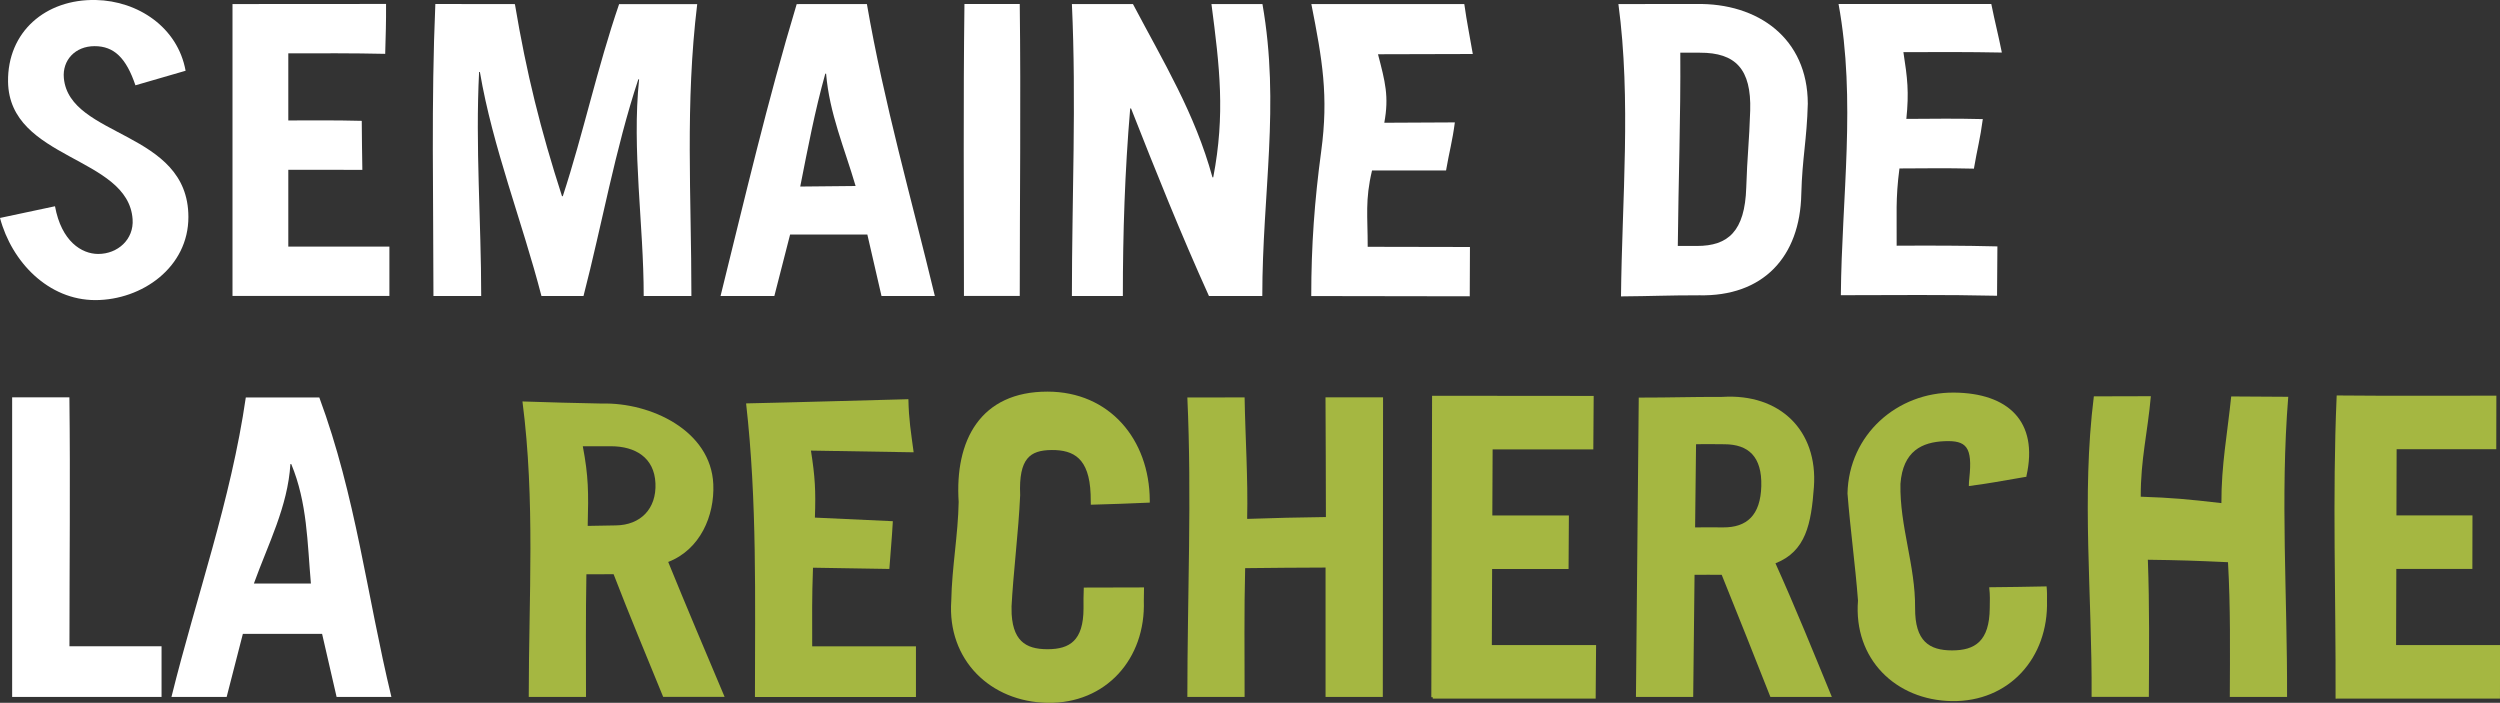 <?xml version="1.0" encoding="UTF-8"?>
<svg id="Calque_1" xmlns="http://www.w3.org/2000/svg" xmlns:xlink="http://www.w3.org/1999/xlink" viewBox="0 0 500 140.56">
  <rect x="0" y="0" width="500" height="140.56" fill="#333333" stroke="none"/>
  <defs>
    <style>
      .cls-1 {
        fill: #fff;
      }

      .cls-2, .cls-3 {
        fill: none;
      }

      .cls-4 {
        clip-path: url(#clippath-1);
      }

      .cls-3 {
        stroke: #a5b741;
        stroke-miterlimit: 10;
        stroke-width: .57px;
      }

      .cls-5 {
        clip-path: url(#clippath);
      }

      .cls-6 {
        fill: #a5b741;
      }
    </style>
    <clipPath id="clippath">
      <rect class="cls-2" y="0" width="500" height="140.56"/>
    </clipPath>
    <clipPath id="clippath-1">
      <rect class="cls-2" y="0" width="500" height="140.56"/>
    </clipPath>
  </defs>
  <g id="Illustration_1">
    <g class="cls-5">
      <g class="cls-4">
        <path class="cls-1" d="M27.09,17.07c-1.86-5.5-4.29-7.84-8.17-7.84s-6.48,2.81-6.15,6.39c1.13,11.98,24.87,10.46,24.91,27.74.03,10.11-9.27,16.64-18.6,16.66C9.68,60.02,2.35,52.41,0,43.59c4.4-.94,6.6-1.41,11-2.34,1.29,7.04,5.34,9.54,8.65,9.54,3.88,0,7.16-2.9,6.87-6.95-.89-12.66-24.67-11.81-24.91-27.49C1.47,6.38,9.1-.21,19.17,0c8.42.18,16.37,5.45,17.95,14.15-4.01,1.16-6.02,1.75-10.03,2.91"/>
        <path class="cls-1" d="M46.5,59.2V.81c10.24,0,20.48,0,30.71-.02.02,3.88-.06,5.94-.17,9.98-6.46-.15-12.92-.11-19.38-.1v13.42c5.92,0,8.9-.06,14.69.08,0,3.97.09,5.85.12,9.81-5.92-.04-8.89-.02-14.81-.02v15.36h20.22v9.87h-31.38Z"/>
        <path class="cls-1" d="M86.69,59.2c0-19.53-.46-38.89.38-58.4,6.42,0,9.55.01,15.91.02,2.33,13.88,5.14,25.15,9.42,38.42.06,0,.1,0,.16,0,4.13-12.64,6.88-25.66,11.26-38.41,6.35,0,9.49-.01,15.62,0-2.43,20.08-1.16,38.23-1.16,58.37h-9.54c0-14.39-2.39-29.18-.92-43.33-.06,0-.1,0-.16,0-4.65,14.08-7.24,28.93-10.96,43.33h-8.41c-3.85-14.89-9.75-29.72-12.31-44.8-.06,0-.1,0-.16-.01-.76,14.85.42,29.9.42,44.81h-9.54Z"/>
        <path class="cls-1" d="M160.04,37.31c4.43-.04,6.65-.07,11.08-.11-2.21-7.57-5.24-14.5-5.9-22.47-.07,0-.1,0-.16,0-2.11,7.55-3.49,14.9-5.01,22.57M144.11,59.2c4.87-19.64,9.38-38.99,15.23-58.38,5.59,0,8.42,0,14.04-.01,3.42,19.8,8.89,38.86,13.59,58.39h-10.67c-1.13-4.92-1.7-7.38-2.83-12.29h-15.45c-1.26,4.92-1.89,7.38-3.15,12.29h-10.76Z"/>
        <path class="cls-1" d="M192.79,59.2c0-19.47-.15-38.93.1-58.4,4.37,0,6.59,0,11.06,0,.24,19.47,0,38.92,0,58.39h-11.16Z"/>
        <path class="cls-1" d="M214.38,59.2c0-19.54.9-38.87,0-58.39,4.88,0,7.33,0,12.21,0,6.13,11.63,12.39,21.84,15.9,34.65h.16c2.42-12.62,1.28-22.1-.36-34.65,4.08,0,6.12,0,10.2,0,3.56,20.27-.03,37.89-.03,58.39h-10.67c-5.62-12.42-10.6-24.85-15.58-37.51-.07,0-.1,0-.17,0-1.07,12.59-1.47,24.86-1.47,37.51h-10.19Z"/>
        <path class="cls-1" d="M262.25,59.2c0-10.08.66-19.1,1.99-28.94,1.5-11.1.23-18.29-1.97-29.45,10.2,0,20.39,0,30.59,0,.56,3.95,1.02,5.97,1.7,9.99-6.32.03-12.64.04-18.96.05,1.44,5.51,2.23,8.45,1.26,13.7,5.75-.02,8.55-.03,14.11-.07-.51,3.88-1.1,5.77-1.76,9.62-5.89,0-8.84,0-14.8-.01-1.42,5.94-.86,9.12-.87,15.27,6.82.01,13.64.03,20.45.04-.02,3.94-.02,5.91-.04,9.86-10.57-.02-21.14-.04-31.71-.05"/>
        <path class="cls-1" d="M335.56,49.19c1.54,0,2.29,0,3.85,0,6.19,0,9.57-2.91,9.84-11.68.19-6.17.6-9.22.79-15.4.25-8.29-2.93-11.59-10.06-11.57-1.59,0-2.35,0-3.92,0,.09,12.89-.38,25.77-.5,38.66M323.68.81c6.26,0,9.24-.01,15.57-.01,12.33-.23,22.29,6.84,22.31,19.95-.19,7.24-1.11,10.81-1.3,18.03-.24,12.65-7.69,20.57-20.47,20.28-6.25,0-9.29.17-15.59.22.2-19.39,2.06-39.23-.52-58.48"/>
        <path class="cls-1" d="M368.17,59.04c.17-19.56,3.08-38.9-.46-58.24,10.18,0,20.36,0,30.55,0,.79,3.91,1.33,5.83,2.11,9.71-6.56-.13-13.13-.11-19.69-.08.81,5.23,1.14,7.95.59,13.35,6.11-.02,9.24-.11,15.29.04-.52,3.97-1.11,5.96-1.78,9.91-5.92-.14-8.93-.06-14.89-.04-.81,6.16-.51,9.29-.56,15.45,6.71-.04,13.44-.03,20.15.14-.03,3.95-.04,5.92-.07,9.87-10.41-.24-20.82-.12-31.23-.11"/>
        <path class="cls-1" d="M2.43,139.39c0-19.97,0-39.95,0-59.92,4.57,0,6.86,0,11.45,0,.2,16.61.01,33.19.01,49.79h18.42v10.13H2.43Z"/>
        <path class="cls-1" d="M50.77,116.71c4.56,0,6.85,0,11.41,0-.72-8.2-.71-16.15-3.93-23.9-.07,0-.1,0-.17,0-.52,8.52-4.46,16-7.3,23.89M34.29,139.39c5.01-20.22,11.88-39.26,14.87-59.9,5.88,0,8.82,0,14.7,0,7.34,19.84,9.47,39.37,14.42,59.9h-10.96c-1.16-5.05-1.74-7.57-2.9-12.61h-15.85c-1.29,5.05-1.94,7.57-3.24,12.61h-11.04Z"/>
        <path class="cls-6" d="M117.54,105.18c2.25-.04,3.39-.06,5.66-.1,4.89-.07,8.13-3.31,7.89-8.44-.23-5.13-4.04-7.39-8.9-7.39-2.27,0-3.39,0-5.63,0,1.14,6.02,1.16,9.14.98,15.92M132.64,139.39c-3.33-8.17-6.75-16.31-9.92-24.55-2.18,0-3.27.01-5.44.02-.15,8.17-.08,16.35-.08,24.52h-11.45c0-20.01,1.31-39.24-1.26-59.09,6.42.2,9.47.3,15.88.42,9.73-.26,21.82,5.38,22.29,16.13.28,6.33-2.64,13.09-9.02,15.55,3.68,9.03,7.49,18,11.28,26.98h-12.28Z"/>
        <path class="cls-6" d="M150.99,139.39c0-19.76.45-39.08-1.77-58.71,10.82-.23,21.64-.57,32.46-.84.09,4.22.49,6.39,1.05,10.62-6.85-.1-13.7-.22-20.54-.34.82,5.27.98,7.95.79,13.4,6.26.28,9.36.44,15.59.72-.21,3.79-.43,5.72-.7,9.55-6.1-.1-9.15-.15-15.27-.25-.23,6.24-.16,9.42-.16,15.73h20.75v10.13h-32.2Z"/>
        <path class="cls-6" d="M202.01,121.65c0,6.65,2.91,8.48,7.49,8.48s7.49-1.83,7.49-8.48c0-1.6-.02-2.39.04-3.85,4.58,0,6.89-.02,11.48-.03-.03.93-.03,1.39-.03,2.39.39,11.49-7.49,20.31-18.97,20.12-11.22-.19-19.79-8.4-18.97-20.12.12-6.64,1.36-13.14,1.48-19.77-.8-12.22,4.26-21.79,17.48-21.78,12.23,0,20.1,9.41,20.17,21.46,0,.07,0,.1,0,.18-4.46.19-6.8.28-11.22.4,0-.71-.01-1.08-.04-1.81-.27-7.38-3.55-9.15-8.07-9.12-4.52.03-6.92,1.83-6.59,9.3-.35,7.62-1.35,15.04-1.75,22.66"/>
        <path class="cls-3" d="M202.01,121.65c0,6.65,2.91,8.48,7.49,8.48s7.49-1.83,7.49-8.48c0-1.6-.02-2.39.04-3.85,4.58,0,6.89-.02,11.48-.03-.03.93-.03,1.39-.03,2.39.39,11.49-7.49,20.31-18.97,20.12-11.22-.19-19.79-8.4-18.97-20.12.12-6.64,1.36-13.14,1.48-19.77-.8-12.22,4.26-21.79,17.48-21.78,12.23,0,20.1,9.41,20.17,21.46,0,.07,0,.1,0,.18-4.46.19-6.8.28-11.22.4,0-.71-.01-1.08-.04-1.81-.27-7.38-3.55-9.15-8.07-9.12-4.52.03-6.92,1.83-6.59,9.3-.35,7.62-1.35,15.04-1.75,22.66Z"/>
        <path class="cls-6" d="M237.47,139.39c0-20.04.91-39.87,0-59.89,4.58,0,6.87-.01,11.45-.02.14,8.1.7,16.2.51,24.3,6.25-.2,9.38-.29,15.75-.37.02-7.98-.07-15.96-.08-23.94,4.58,0,6.88,0,11.51,0-.02,19.97-.04,39.94-.05,59.92h-11.45c0-8.63,0-17.26,0-25.88-6.45.02-9.66.05-16.08.12-.22,8.58-.11,17.18-.11,25.76h-11.45Z"/>
        <path class="cls-6" d="M286.55,139.44c.05-20,.1-40,.15-60,10.58.01,21.17.02,31.75.03-.03,4.05-.04,6.08-.07,10.13-6.72,0-13.43,0-20.14-.01-.02,5.51-.03,8.27-.06,13.79,6.09,0,9.16,0,15.31,0-.02,4.05-.04,6.08-.06,10.13-6.13,0-9.2,0-15.29,0-.03,6.32-.04,9.47-.06,15.79h20.85c-.03,4.06-.05,6.08-.08,10.14h-32.3Z"/>
        <path class="cls-3" d="M286.55,139.44c.05-20,.1-40,.15-60,10.58.01,21.17.02,31.75.03-.03,4.05-.04,6.08-.07,10.13-6.72,0-13.43,0-20.14-.01-.02,5.51-.03,8.27-.06,13.79,6.09,0,9.16,0,15.31,0-.02,4.05-.04,6.08-.06,10.13-6.13,0-9.2,0-15.29,0-.03,6.32-.04,9.47-.06,15.79h20.85c-.03,4.06-.05,6.08-.08,10.14h-32.3Z"/>
        <path class="cls-6" d="M339.02,105.48c2.37-.04,3.4,0,5.6,0,4.73.03,7.48-2.4,7.64-8.26.15-5.87-2.54-8.35-7.36-8.37-2.24,0-3.32-.06-5.69,0-.08,6.65-.11,9.97-.19,16.62M354.08,139.39c-3.23-8.15-6.44-16.31-9.74-24.43-2.16,0-3.23-.02-5.43,0-.09,8.14-.18,16.29-.27,24.43-4.58,0-6.87,0-11.45,0,.19-19.95.37-39.91.56-59.87,6.7,0,10.11-.15,16.71-.14,11.5-.73,19.15,6.71,18.32,18.04-.54,7.34-1.59,12.85-7.69,15.24,3.98,8.82,7.6,17.78,11.28,26.73h-12.28Z"/>
        <path class="cls-6" d="M383.02,121.6c-.05,6.65,2.83,8.48,7.4,8.48s7.48-1.83,7.53-8.48c.01-1.6.09-2.37-.11-4.15,4.56-.05,6.79-.07,11.48-.17.11,1.21.09,1.84.08,2.84.31,11.48-7.61,20.29-19.06,20.1-11.2-.19-19.67-8.43-18.74-20.11-.55-7.18-1.54-14.24-2.1-21.42.26-11.75,9.92-20.27,21.31-20.17,10.75.09,16.95,5.7,14.48,16.68,0,.06,0,.09,0,.15-5.99,1.01-7.38,1.33-11.52,1.86.01-.65.03-.97.1-1.6.66-6.23-.58-7.56-5-7.37-4.42.19-8.29,1.93-8.78,8.53-.17,8.47,3.01,16.37,2.93,24.83"/>
        <path class="cls-6" d="M418.32,139.39c.13-20.51-2.07-39.93.45-60.12,4.58-.02,6.85-.03,11.4-.03-.64,7.27-2.05,12.64-2.02,20.1,6.27.21,9.37.5,16.13,1.28-.02-7.66,1.19-13.79,1.96-21.33,4.56.02,6.85.04,11.41.07-1.62,20.09-.16,39.88-.24,60.03h-11.45c.04-9.01.15-17.95-.36-26.95-6.53-.3-9.69-.41-16.03-.49.34,9.15.25,18.27.2,27.43h-11.45Z"/>
        <path class="cls-6" d="M467.4,139.44c.07-20.07-.65-40.01.21-60.06,10.46.1,20.92.04,31.38.04,0,4.06-.01,6.09-.02,10.14-6.64,0-13.29,0-19.93,0-.02,5.52-.03,8.28-.04,13.8,6.08,0,9.12,0,15.21,0,0,4.06-.01,6.08-.02,10.14-6.08,0-9.13,0-15.21,0-.02,6.32-.03,9.48-.05,15.8,6.93,0,13.86,0,20.8,0,0,4.06-.01,6.09-.02,10.14-10.76,0-21.53,0-32.29,0"/>
        <path class="cls-3" d="M467.4,139.44c.07-20.07-.65-40.01.21-60.06,10.46.1,20.92.04,31.38.04,0,4.06-.01,6.09-.02,10.14-6.64,0-13.29,0-19.93,0-.02,5.52-.03,8.28-.04,13.8,6.08,0,9.12,0,15.21,0,0,4.06-.01,6.08-.02,10.14-6.08,0-9.13,0-15.21,0-.02,6.32-.03,9.48-.05,15.8,6.93,0,13.86,0,20.8,0,0,4.06-.01,6.09-.02,10.14-10.76,0-21.53,0-32.29,0Z"/>
      </g>
    </g>
  </g>
</svg>
